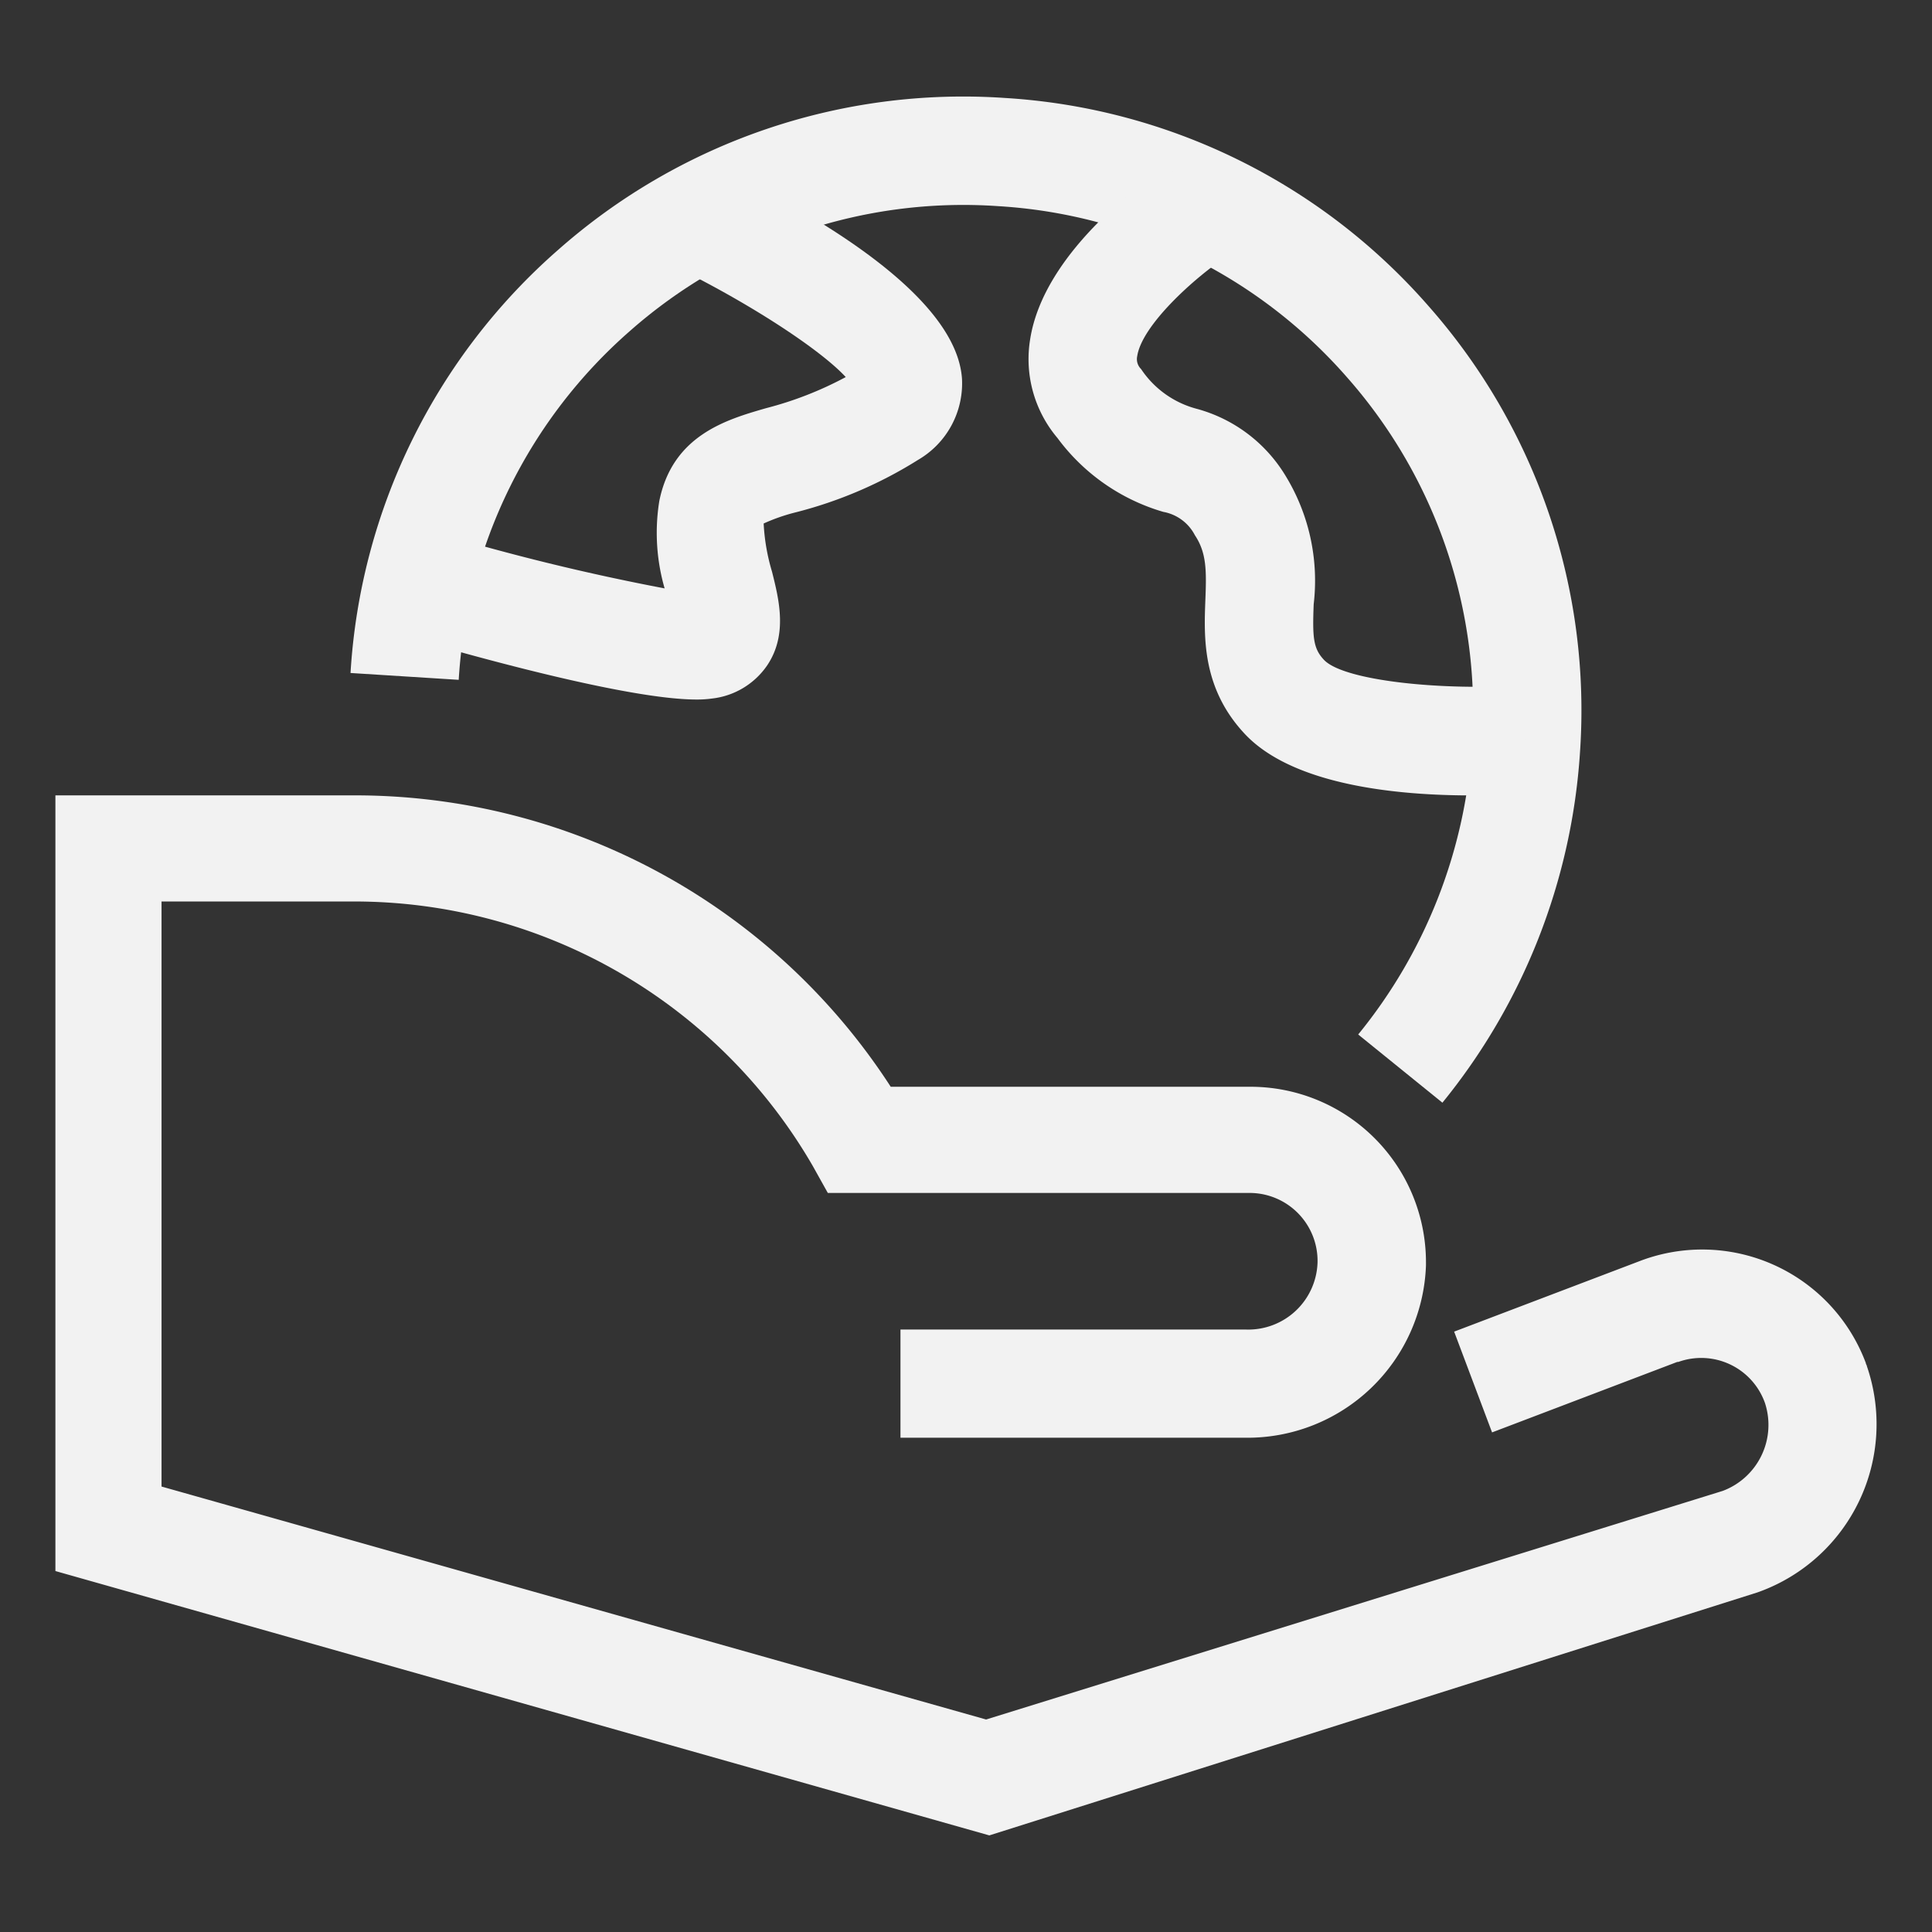 <svg xmlns="http://www.w3.org/2000/svg" width="100" height="100" viewBox="0 0 100 100"><rect x="0" y="0" width="100" height="100" fill="#333333" stroke="none"/><g transform="translate(14008 3235)"><g transform="translate(-14684.268 -5167.243)"><path d="M-14229.662,10563.732l-48.34-13.683V10509.9h15.531a33.023,33.023,0,0,1,27.705,15.083h18.62a9.084,9.084,0,0,1,9.084,9.082v.166a9.248,9.248,0,0,1-9.312,8.918h-17.888v-5.6h17.888a3.586,3.586,0,0,0,3.7-3.48,3.518,3.518,0,0,0-3.473-3.59h-21.875l-.781-1.4a27.415,27.415,0,0,0-23.72-13.686h-9.986v30.282l42.68,12.058,38.129-11.833a3.648,3.648,0,0,0,2.187-4.54,3.5,3.5,0,0,0-4.488-2.134h-.055l-9.585,3.647-1.963-5.216,9.585-3.644a9.043,9.043,0,0,1,11.724,5.27c0,.057.056.115.056.167a9.234,9.234,0,0,1-5.549,11.663l-.174.06Z" transform="translate(14957.138 -8536.489)" fill="#f2f2f2"/><path d="M-14189.777,10500.76l-4.359-3.53a26.382,26.382,0,0,0,5.888-14.959,26.074,26.074,0,0,0-6.466-19.056,26.051,26.051,0,0,0-18.058-8.86,26.09,26.09,0,0,0-19.059,6.462,26.061,26.061,0,0,0-8.862,18.056l-5.6-.354a31.618,31.618,0,0,1,10.76-21.913,31.655,31.655,0,0,1,23.12-7.85,31.644,31.644,0,0,1,21.905,10.757,31.615,31.615,0,0,1,7.851,23.13A32,32,0,0,1-14189.777,10500.76Z" transform="translate(14940.704 -8511.442)" fill="#f2f2f2"/><path d="M-14226.2,10482.57c-3.534,0-11.6-2.248-15.1-3.275l1.572-5.382a117.341,117.341,0,0,0,11.882,2.905,10.354,10.354,0,0,1-.276-4.52c.686-3.408,3.479-4.218,5.523-4.807a18.371,18.371,0,0,0,4.128-1.611c-1.4-1.519-5.461-4.132-9.5-6.029l2.382-5.074c4.779,2.24,12.84,6.676,13.135,11.2a4.58,4.58,0,0,1-2.272,4.188,22.171,22.171,0,0,1-6.318,2.712,9.664,9.664,0,0,0-1.676.582,10.473,10.473,0,0,0,.432,2.493c.364,1.45.817,3.258-.247,4.847a4,4,0,0,1-2.876,1.722A5.533,5.533,0,0,1-14226.2,10482.57Z" transform="translate(14938.515 -8514.12)" fill="#f2f2f2"/><path d="M-14160.824,10487.637c-3.716,0-9.173-.5-11.691-3.172-2.224-2.364-2.124-5.006-2.051-6.932.063-1.539.063-2.454-.541-3.362a2.3,2.3,0,0,0-1.635-1.209,10.448,10.448,0,0,1-5.479-3.824,6.325,6.325,0,0,1-1.417-5.089c.706-4.6,6.071-8.329,7.143-9.028l3.075,4.688c-1.742,1.149-4.434,3.6-4.673,5.194a.717.717,0,0,0,.2.666,4.99,4.99,0,0,0,2.843,2.048,7.731,7.731,0,0,1,4.6,3.42,10.411,10.411,0,0,1,1.491,6.709c-.062,1.676-.037,2.271.53,2.872,1.038,1.106,6.274,1.609,10.258,1.314l.417,5.592C-14158.435,10487.576-14159.521,10487.637-14160.824,10487.637Z" transform="translate(14913.223 -8514.224)" fill="#f2f2f2"/></g><rect width="100" height="100" transform="translate(-14008 -3235)" fill="none"/></g></svg>